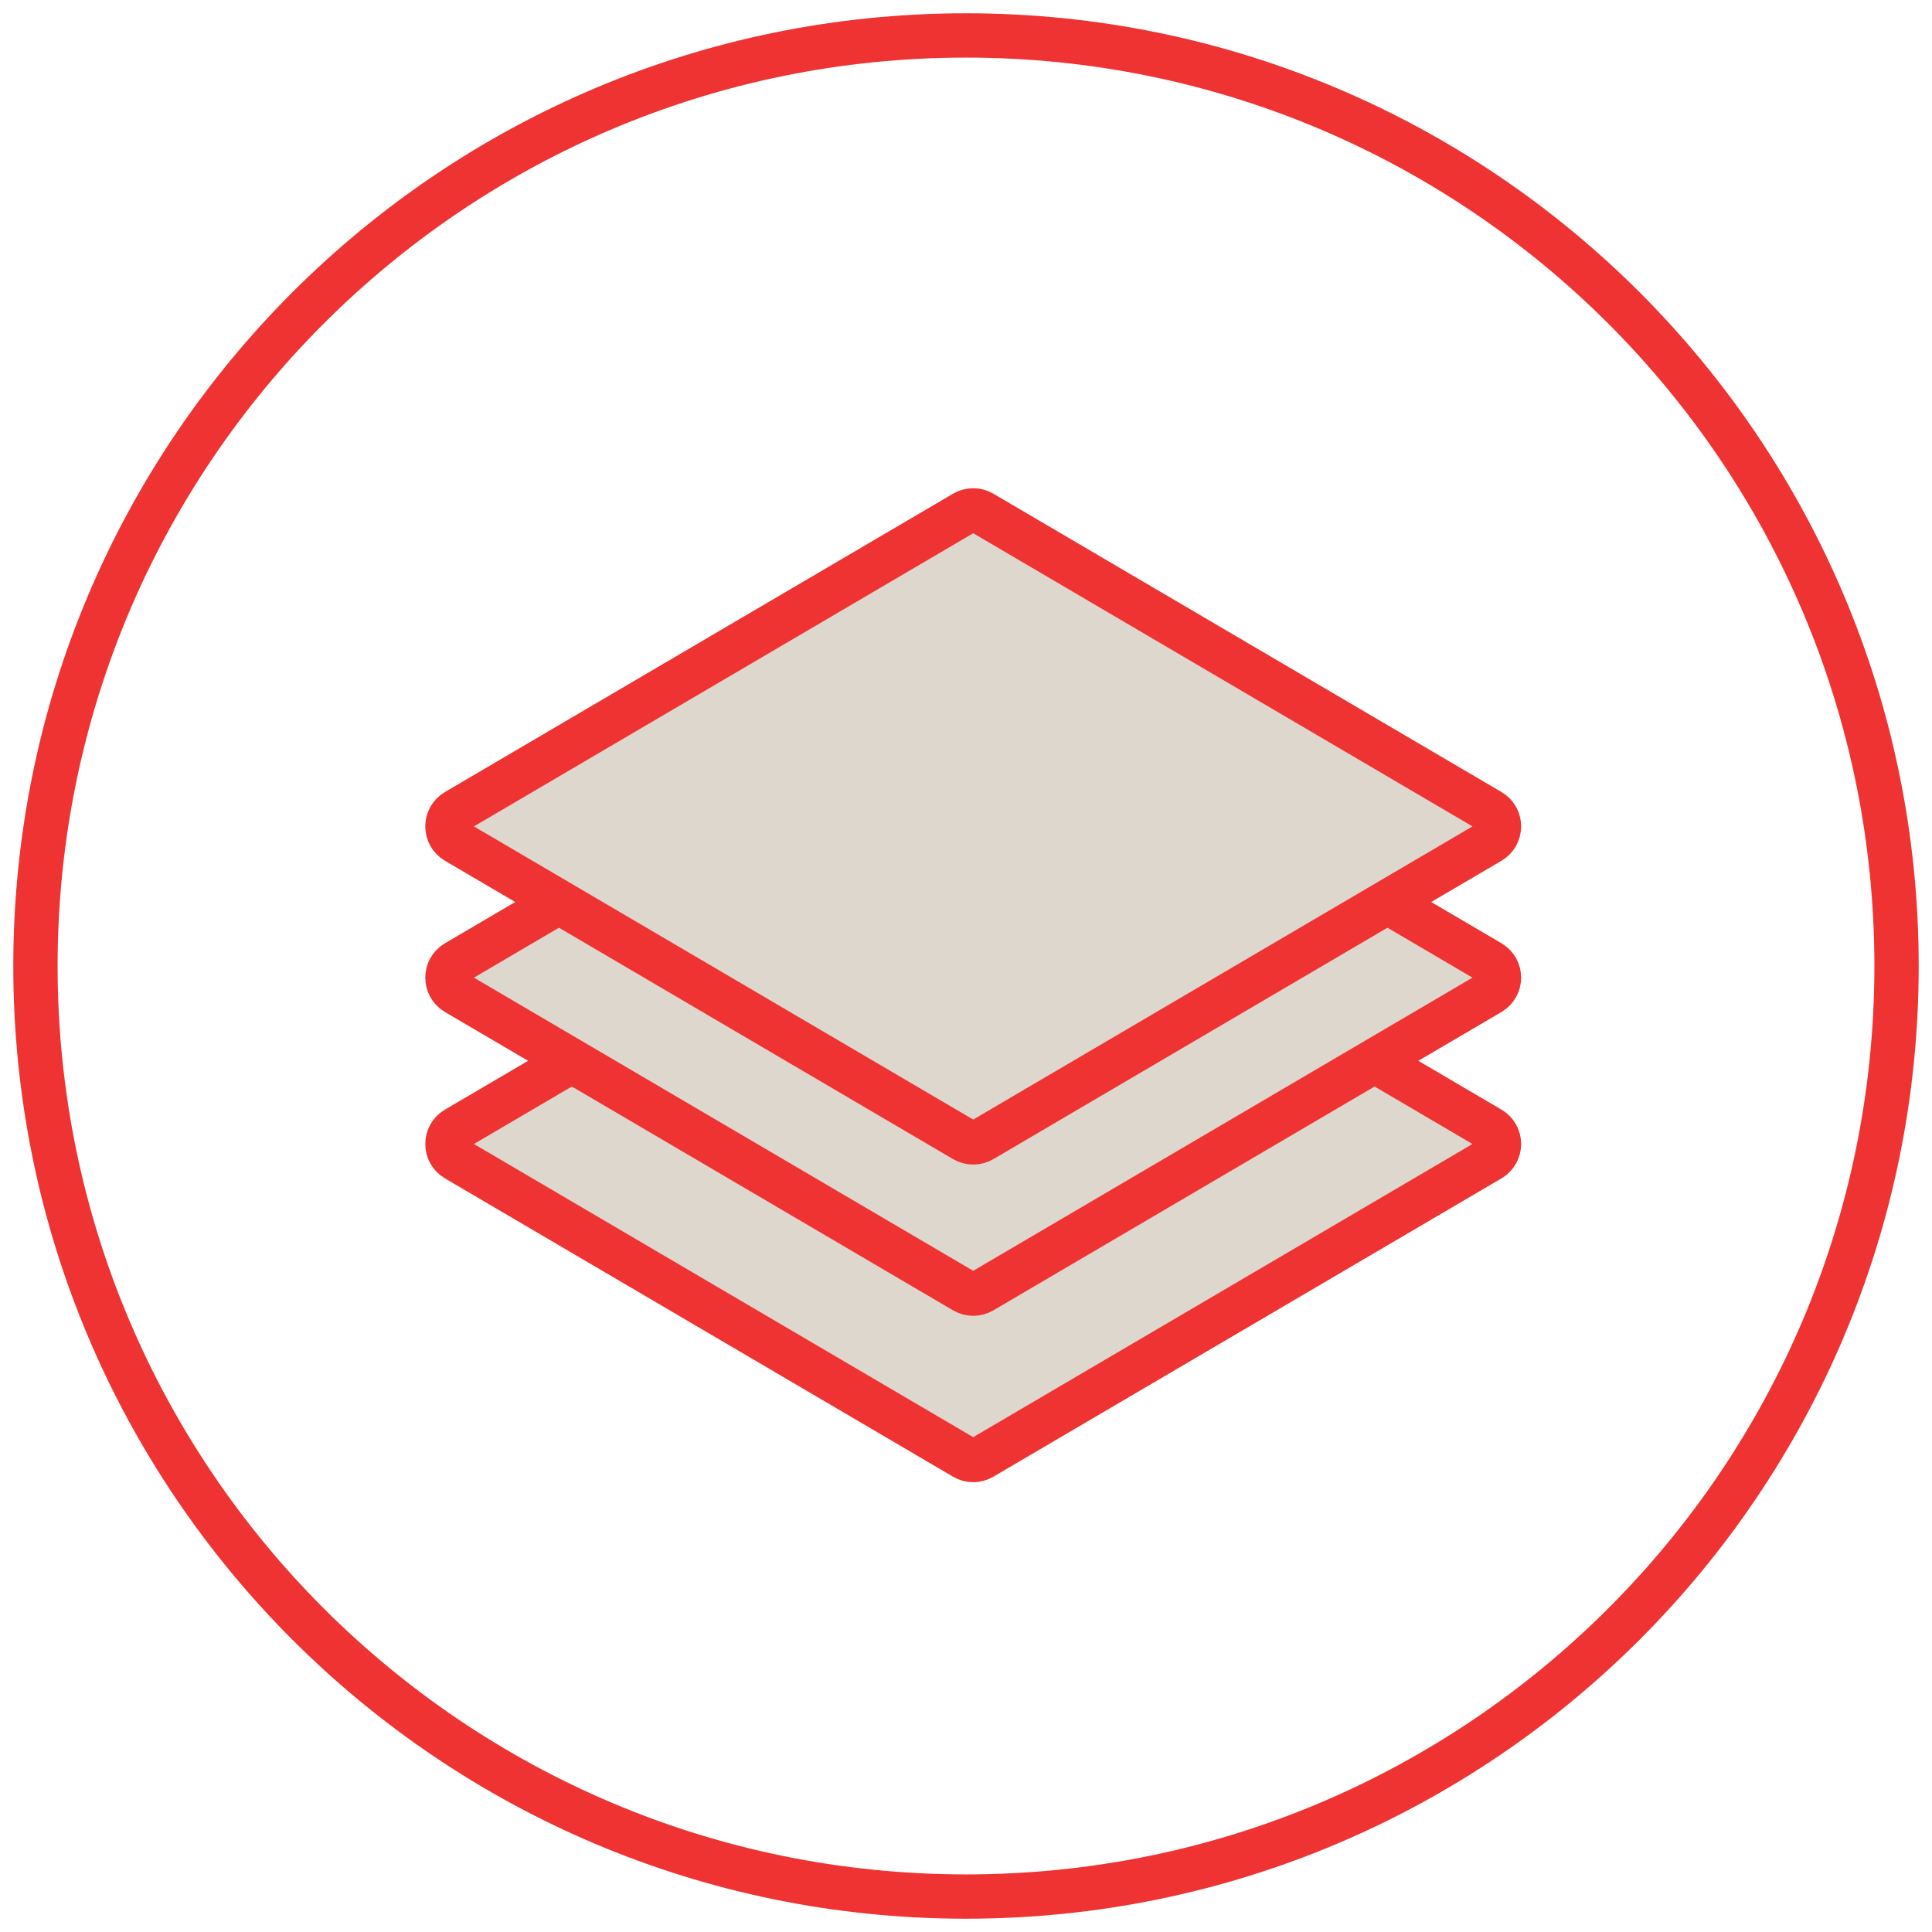 <svg width="109" height="109" viewBox="0 0 109 109" fill="none" xmlns="http://www.w3.org/2000/svg">
<path d="M54.5 107C83.495 107 107 83.495 107 54.5C107 25.505 83.495 2 54.5 2C25.505 2 2 25.505 2 54.5C2 83.495 25.505 107 54.5 107Z" stroke="#EF3333" stroke-width="2.5" stroke-miterlimit="10"/>
<path d="M84.075 63.68C84.734 64.066 84.734 65.018 84.075 65.405L55.413 82.234C55.101 82.418 54.713 82.418 54.401 82.234L25.738 65.405C25.079 65.018 25.079 64.066 25.738 63.68L54.401 46.85C54.713 46.667 55.101 46.667 55.413 46.85L84.075 63.68Z" fill="#DED7CD" stroke="#EF3333" stroke-width="2.5" stroke-linejoin="bevel"/>
<path d="M84.075 54.294C84.734 54.681 84.734 55.632 84.075 56.019L55.413 72.849C55.101 73.032 54.713 73.032 54.401 72.849L25.738 56.019C25.079 55.632 25.079 54.681 25.738 54.294L54.401 37.465C54.713 37.281 55.101 37.281 55.413 37.465L84.075 54.294Z" fill="#DED7CD" stroke="#EF3333" stroke-width="2.5" stroke-linejoin="bevel"/>
<path d="M84.075 45.761C84.734 46.148 84.734 47.1 84.075 47.486L55.413 64.316C55.101 64.499 54.713 64.499 54.401 64.316L25.738 47.486C25.079 47.1 25.079 46.148 25.738 45.761L54.401 28.932C54.713 28.748 55.101 28.748 55.413 28.932L84.075 45.761Z" fill="#DED7CD" stroke="#EF3333" stroke-width="2.5" stroke-linejoin="bevel"/>
</svg>
